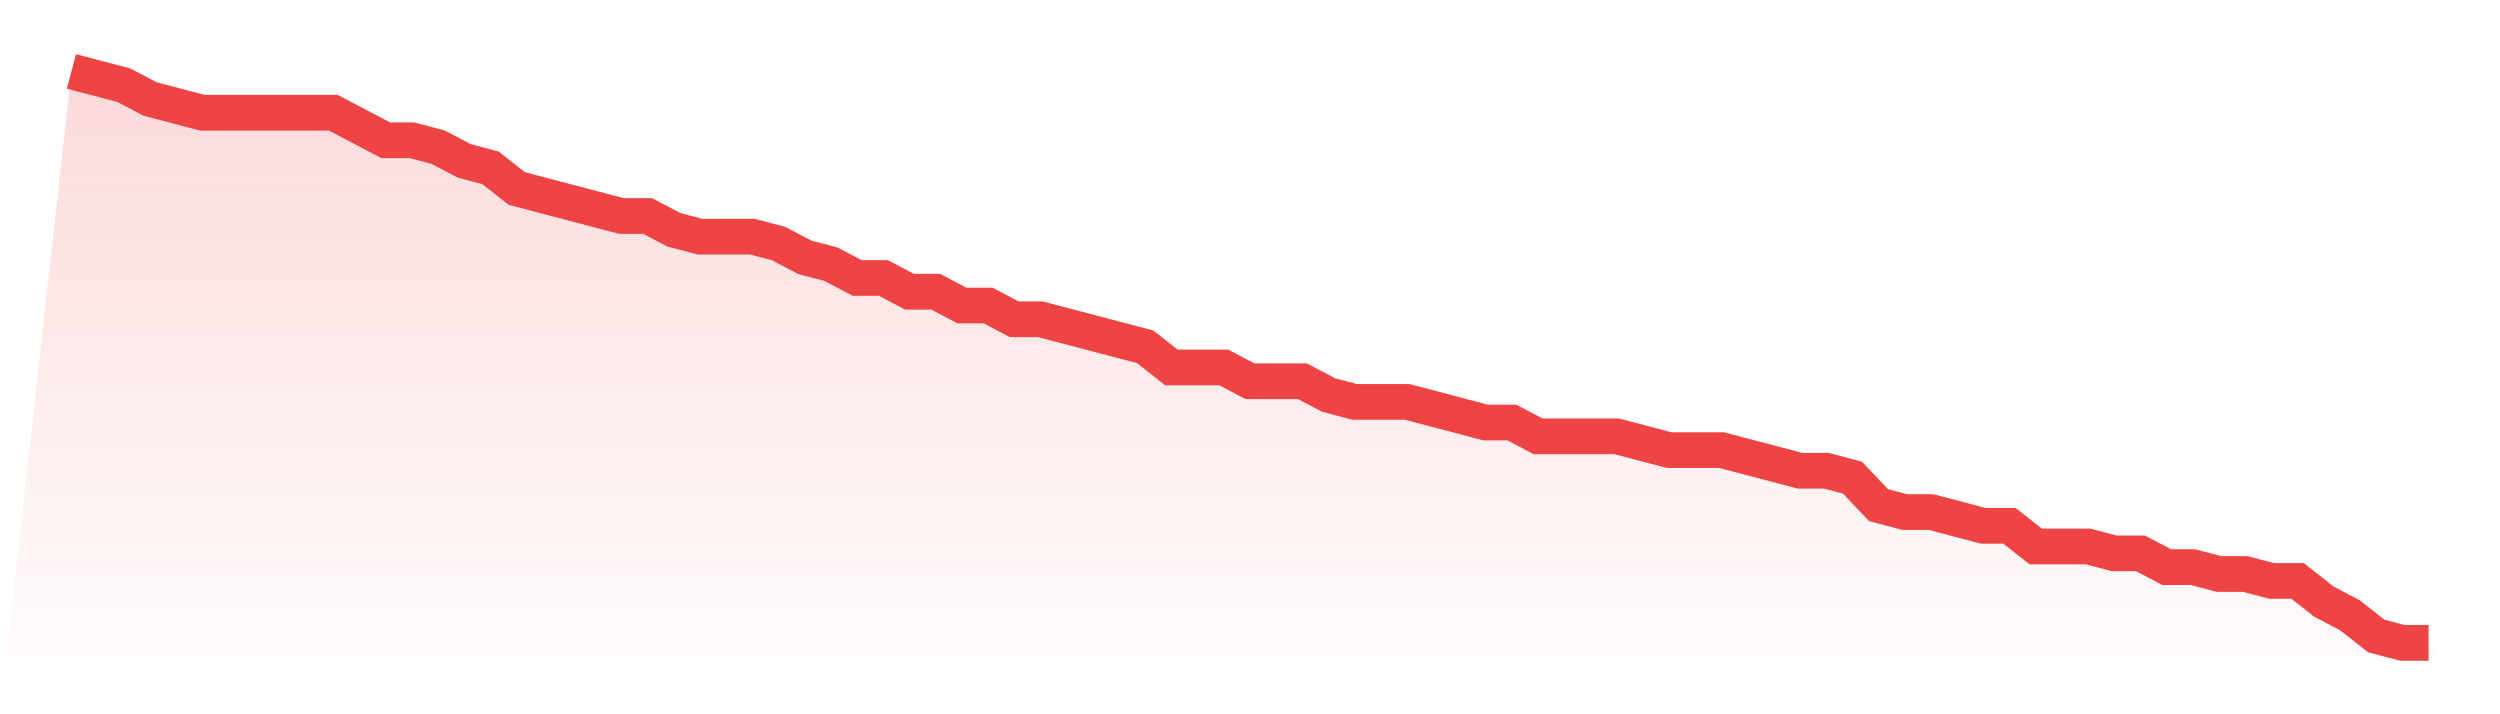 <svg viewBox="0 0 140 40" xmlns="http://www.w3.org/2000/svg">
<defs>
<linearGradient id="gradient" x1="0" x2="0" y1="0" y2="1">
<stop offset="0%" stop-color="#ef4444" stop-opacity="0.2"/>
<stop offset="100%" stop-color="#ef4444" stop-opacity="0"/>
</linearGradient>
</defs>
<path d="M4,4 L4,4 L5.467,4.386 L6.933,4.771 L8.4,5.542 L9.867,5.928 L11.333,6.313 L12.8,6.313 L14.267,6.313 L15.733,6.313 L17.2,6.313 L18.667,6.313 L20.133,7.084 L21.6,7.855 L23.067,7.855 L24.533,8.241 L26,9.012 L27.467,9.398 L28.933,10.554 L30.4,10.94 L31.867,11.325 L33.333,11.711 L34.8,12.096 L36.267,12.096 L37.733,12.867 L39.2,13.253 L40.667,13.253 L42.133,13.253 L43.6,13.639 L45.067,14.41 L46.533,14.795 L48,15.566 L49.467,15.566 L50.933,16.337 L52.4,16.337 L53.867,17.108 L55.333,17.108 L56.8,17.88 L58.267,17.88 L59.733,18.265 L61.2,18.651 L62.667,19.036 L64.133,19.422 L65.6,20.578 L67.067,20.578 L68.533,20.578 L70,21.349 L71.467,21.349 L72.933,21.349 L74.4,22.12 L75.867,22.506 L77.333,22.506 L78.8,22.506 L80.267,22.892 L81.733,23.277 L83.2,23.663 L84.667,23.663 L86.133,24.434 L87.6,24.434 L89.067,24.434 L90.533,24.434 L92,24.819 L93.467,25.205 L94.933,25.205 L96.4,25.205 L97.867,25.59 L99.333,25.976 L100.8,26.361 L102.267,26.361 L103.733,26.747 L105.2,28.289 L106.667,28.675 L108.133,28.675 L109.6,29.06 L111.067,29.446 L112.533,29.446 L114,30.602 L115.467,30.602 L116.933,30.602 L118.4,30.988 L119.867,30.988 L121.333,31.759 L122.8,31.759 L124.267,32.145 L125.733,32.145 L127.2,32.53 L128.667,32.53 L130.133,33.687 L131.6,34.458 L133.067,35.614 L134.533,36 L136,36 L140,40 L0,40 z" fill="url(#gradient)"/>
<path d="M4,4 L4,4 L5.467,4.386 L6.933,4.771 L8.4,5.542 L9.867,5.928 L11.333,6.313 L12.8,6.313 L14.267,6.313 L15.733,6.313 L17.2,6.313 L18.667,6.313 L20.133,7.084 L21.6,7.855 L23.067,7.855 L24.533,8.241 L26,9.012 L27.467,9.398 L28.933,10.554 L30.4,10.94 L31.867,11.325 L33.333,11.711 L34.8,12.096 L36.267,12.096 L37.733,12.867 L39.2,13.253 L40.667,13.253 L42.133,13.253 L43.6,13.639 L45.067,14.41 L46.533,14.795 L48,15.566 L49.467,15.566 L50.933,16.337 L52.4,16.337 L53.867,17.108 L55.333,17.108 L56.8,17.88 L58.267,17.88 L59.733,18.265 L61.2,18.651 L62.667,19.036 L64.133,19.422 L65.6,20.578 L67.067,20.578 L68.533,20.578 L70,21.349 L71.467,21.349 L72.933,21.349 L74.4,22.12 L75.867,22.506 L77.333,22.506 L78.8,22.506 L80.267,22.892 L81.733,23.277 L83.2,23.663 L84.667,23.663 L86.133,24.434 L87.6,24.434 L89.067,24.434 L90.533,24.434 L92,24.819 L93.467,25.205 L94.933,25.205 L96.4,25.205 L97.867,25.59 L99.333,25.976 L100.8,26.361 L102.267,26.361 L103.733,26.747 L105.2,28.289 L106.667,28.675 L108.133,28.675 L109.6,29.06 L111.067,29.446 L112.533,29.446 L114,30.602 L115.467,30.602 L116.933,30.602 L118.4,30.988 L119.867,30.988 L121.333,31.759 L122.8,31.759 L124.267,32.145 L125.733,32.145 L127.2,32.53 L128.667,32.53 L130.133,33.687 L131.6,34.458 L133.067,35.614 L134.533,36 L136,36" fill="none" stroke="#ef4444" stroke-width="2"/>
</svg>